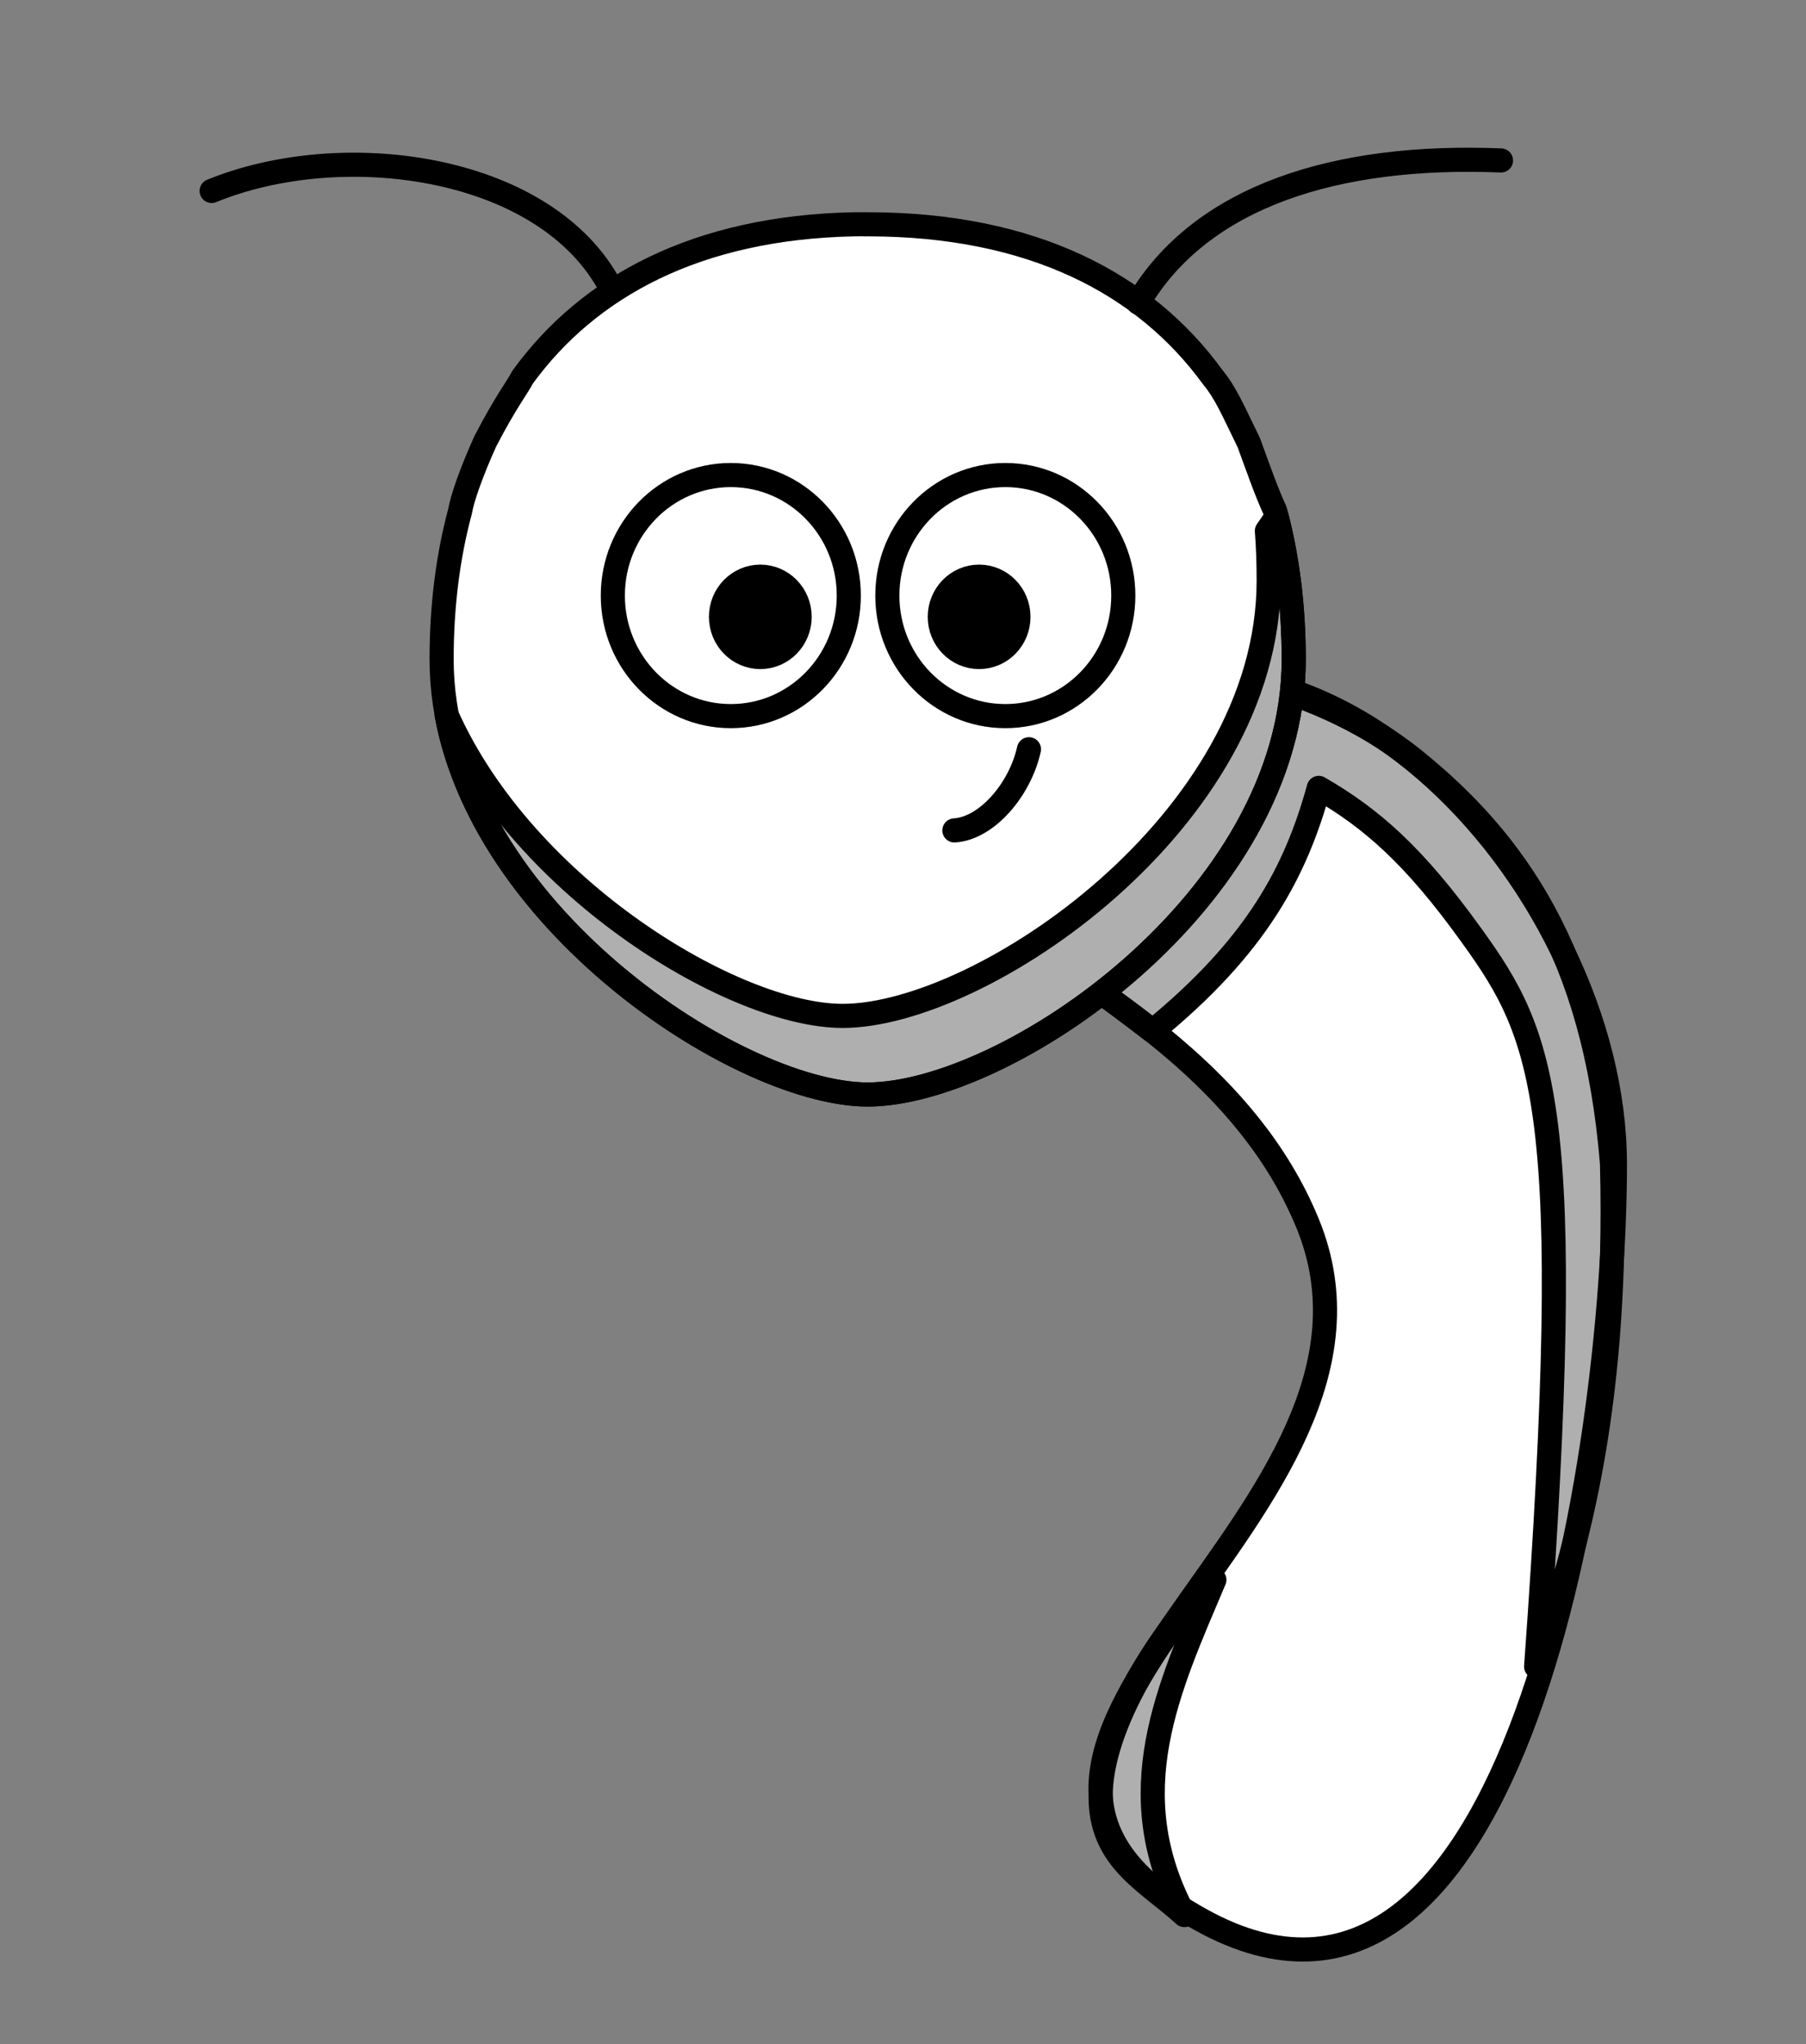 <?xml version="1.0" encoding="UTF-8"?>
<svg width="224.656" height="254.265" xmlns="http://www.w3.org/2000/svg" xmlns:svg="http://www.w3.org/2000/svg">

 <rect width="100%" height="100%" fill="#808080" stroke="none"/>

 <g>
  <title>Layer 1</title>
  <g stroke="null" id="layer1">
   <path stroke="#000000" fill="#ffffff" fill-rule="nonzero" stroke-width="3" stroke-linecap="round" stroke-linejoin="round" stroke-miterlimit="4" id="path2383" d="m200.886,144.816c0.012,35.45 -12.187,115.776 -51.506,93.953c-39.319,-21.823 28.158,-50.567 13.251,-86.678c-14.906,-36.111 -68.76,-38.402 -34.621,-61.548c34.139,-23.146 72.888,18.824 72.876,54.274z"/>
   <path id="svg_4" d="m143.377,128.237c12.951,-10.581 17.808,-19.84 20.672,-30.245c6.587,3.813 11.869,8.422 18.992,18.341c9.066,12.565 13.113,21.162 8.044,90.941c4.482,-12.555 10.25,-31.092 9.44,-62.505c-2.105,-26.453 -12.304,-40.34 -24.608,-50.26c-12.304,-9.92 -33.026,-14.549 -41.445,-7.936c-8.418,6.613 -16.837,11.904 -17.484,17.194c-0.648,5.291 11.009,12.73 26.389,24.469zm7.684,68.248c-5.699,13.491 -11.915,26.453 -3.719,41.706c-5.015,-4.586 -11.563,-7.318 -10.268,-17.105c1.295,-9.787 10.102,-21.427 13.988,-24.601z" fill-opacity="0.314" stroke-linecap="round" stroke-linejoin="round" stroke-dasharray="null" stroke-width="3" fill="#000000"/>
   <path stroke="#000000" fill="#ffffff" fill-rule="nonzero" stroke-width="3" stroke-linecap="round" stroke-linejoin="round" stroke-miterlimit="4" id="path3155" d="m106.212,27.897c-19.511,0.404 -32.982,7.707 -41.202,19.013c-0.617,1.228 -2.055,2.985 -4.645,7.982c-1.727,3.821 -2.877,7.129 -3.125,8.655c-1.554,5.761 -2.307,11.974 -2.307,18.455c0,29.875 36.345,54.125 53,54.125c17.301,0 53,-24.25 53,-54.125c0,-6.481 -0.754,-12.694 -2.307,-18.455c-1.112,-2.408 -1.994,-4.981 -3.29,-8.508c-2.015,-4.115 -2.859,-6.161 -4.481,-8.129c-8.458,-11.636 -22.476,-19.013 -42.922,-19.013c-0.579,0 -1.151,-0.012 -1.72,0z"/>
   <path stroke="#000000" fill="#ffffff" fill-rule="nonzero" stroke-width="3" stroke-linecap="round" stroke-linejoin="round" stroke-miterlimit="4" id="path3157" d="m105.585,74.075c0.002,8.279 -6.569,14.992 -14.676,14.992c-8.107,0 -14.678,-6.713 -14.676,-14.992c-0.002,-8.279 6.569,-14.992 14.676,-14.992c8.107,0 14.678,6.713 14.676,14.992z"/>
   <path stroke="#000000" fill="#ffffff" fill-rule="nonzero" stroke-width="3" stroke-linecap="round" stroke-linejoin="round" stroke-miterlimit="4" id="path3159" d="m139.733,74.075c0.002,8.279 -6.569,14.992 -14.676,14.992c-8.107,0 -14.678,-6.713 -14.676,-14.992c-0.002,-8.279 6.569,-14.992 14.676,-14.992c8.107,0 14.678,6.713 14.676,14.992z"/>
   <path fill="#000000" fill-rule="nonzero" stroke-width="3" stroke-linecap="round" stroke-linejoin="round" stroke-miterlimit="4" id="path3161" d="m126.688,76.72c0.001,2.76 -2.19,4.997 -4.892,4.997c-2.702,0 -4.893,-2.238 -4.892,-4.997c-0.001,-2.76 2.19,-4.997 4.892,-4.997c2.702,0 4.893,2.238 4.892,4.997z"/>
   <path fill="#000000" fill-rule="nonzero" stroke-width="3" stroke-linecap="round" stroke-linejoin="round" stroke-miterlimit="4" id="path3163" d="m99.47,76.72c0.001,2.76 -2.19,4.997 -4.892,4.997c-2.702,0 -4.893,-2.238 -4.892,-4.997c-0.001,-2.76 2.19,-4.997 4.892,-4.997c2.702,0 4.893,2.238 4.892,4.997z"/>
   <path fill="#000000" fill-opacity="0.314" fill-rule="nonzero" stroke-width="3" stroke-linecap="round" stroke-linejoin="round" stroke-miterlimit="4" id="path3231" d="m158.807,64.27l-1.214,1.757c0.161,2.034 0.223,4.102 0.223,6.2c0,29.875 -35.699,54.125 -53,54.125c-13.408,0 -39.564,-15.71 -49.256,-37.426c4.932,26.616 37.023,47.202 52.372,47.202c17.301,0 53,-24.25 53,-54.125c0,-6.211 -0.696,-12.175 -2.125,-17.732z"/>
   <path stroke="#000000" id="svg_1" d="m127.997,93.187c-1.123,5.057 -5.268,9.857 -9.278,10.095" stroke-linecap="round" stroke-linejoin="round" stroke-dasharray="null" stroke-width="3" fill="none"/>
   <path stroke="#000000" id="svg_2" d="m75.544,34.991c-8.418,-14.549 -33.026,-17.856 -49.215,-11.242m115.268,13.888c7.771,-13.226 24.608,-18.517 45.117,-17.68" stroke-linecap="round" stroke-linejoin="round" stroke-dasharray="null" stroke-width="3" fill="none"/>
  </g>
 </g>
</svg>